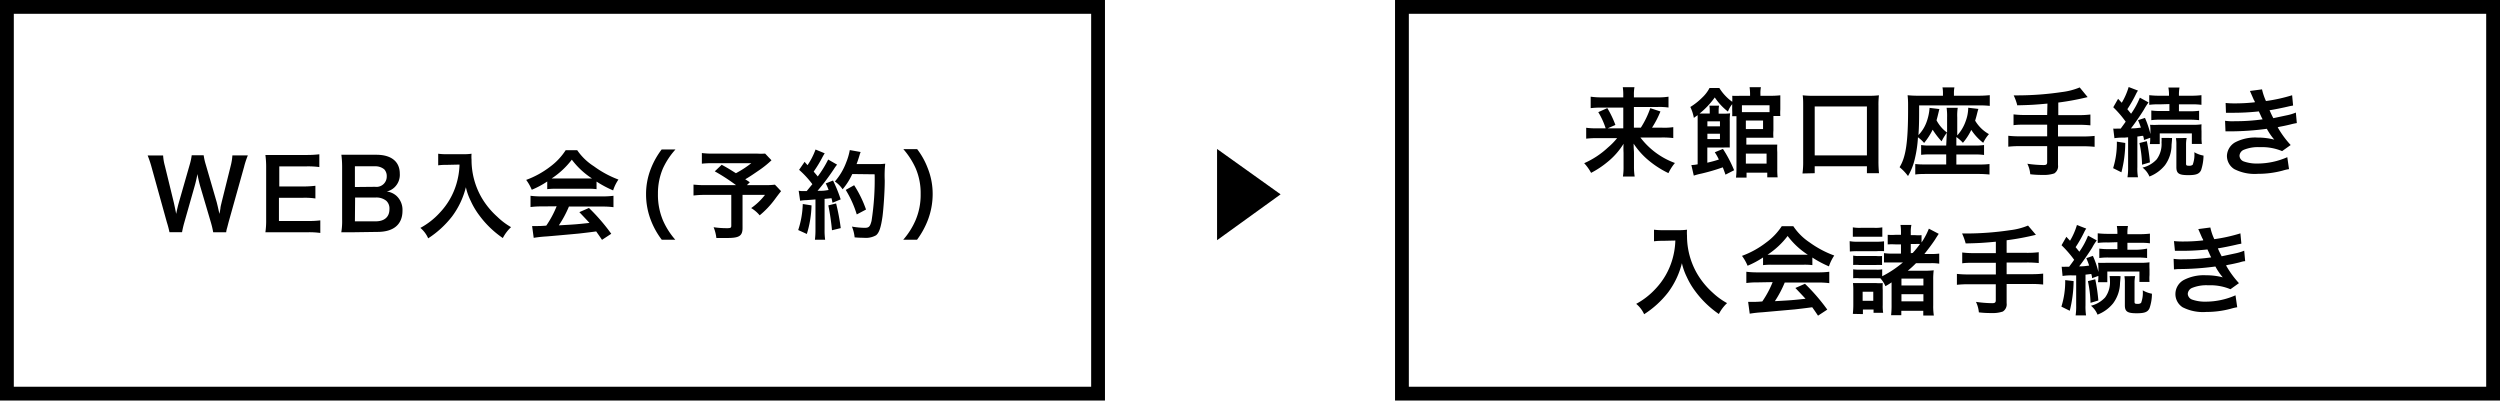 <svg xmlns="http://www.w3.org/2000/svg" width="362" height="58" viewBox="0 0 362 58">
  <title>top-sec08-txt01</title>
  <g id="レイヤー_2" data-name="レイヤー 2">
    <g id="レイヤー_1-2" data-name="レイヤー 1">
      <g>
        <path d="M158,2V56H2V2H158m2-2H0V58H160V0Z"/>
        <g>
          <path d="M30.87,33.63a12.47,12.47,0,0,0-.33-1.41L29,27a16.9,16.9,0,0,1-.41-1.8c-.15.8-.29,1.35-.42,1.8l-1.48,5.21a14,14,0,0,0-.33,1.41H24.54a14.49,14.49,0,0,0-.38-1.44l-2.22-8a15,15,0,0,0-.56-1.67h2.24A6.83,6.83,0,0,0,23.87,24l1.3,5.33c.1.44.25,1.15.34,1.64.18-.87.28-1.26.39-1.65l1.55-5.41a8.54,8.54,0,0,0,.31-1.43h1.73a8.86,8.86,0,0,0,.32,1.4l1.57,5.4c.09.36.16.64.39,1.69.07-.32.07-.32.15-.81,0-.23.16-.77.18-.9L33.41,24a8,8,0,0,0,.24-1.5h2.24a12,12,0,0,0-.55,1.67l-2.24,8c-.1.4-.17.65-.2.78a3.41,3.41,0,0,0-.15.68Z"/>
          <path d="M46.38,33.73a11.9,11.9,0,0,0-1.8-.1H40.21c-.84,0-1.22,0-1.78,0a11.77,11.77,0,0,0,.11-1.84V24.25a13,13,0,0,0-.11-1.81c.56,0,.92,0,1.78,0h4.23a14.8,14.8,0,0,0,1.8-.1v1.85a12.44,12.44,0,0,0-1.8-.1h-4V27h3.41a14.57,14.57,0,0,0,1.82-.1v1.84a10.41,10.41,0,0,0-1.82-.1H40.39V32h4.2a13.41,13.41,0,0,0,1.79-.09Z"/>
          <path d="M51.21,33.63c-.81,0-1.22,0-1.79,0a9.83,9.83,0,0,0,.12-1.89v-7.6a13.48,13.48,0,0,0-.11-1.73c.59,0,.81,0,1.77,0h3.3c2.17,0,3.39,1,3.39,2.73a2.51,2.51,0,0,1-.78,2,2.43,2.43,0,0,1-1.11.59,2.58,2.58,0,0,1,1.42.64,2.76,2.76,0,0,1,.86,2.14c0,2-1.3,3.07-3.62,3.07Zm3.1-6.58A1.49,1.49,0,0,0,56,25.52a1.42,1.42,0,0,0-.36-1,2,2,0,0,0-1.35-.44h-2.9v3Zm-2.92,5h3c1.25,0,2-.62,2-1.75a1.52,1.52,0,0,0-.45-1.22,2.27,2.27,0,0,0-1.52-.48h-3Z"/>
          <path d="M64.79,23.87c-.38,0-.8,0-1.34.07V22.26a9.26,9.26,0,0,0,1.31.07H67a8.45,8.45,0,0,0,1.28-.07,5.5,5.5,0,0,0,0,.88,10.9,10.9,0,0,0,1.5,5.55A11.57,11.57,0,0,0,72,31.38,10,10,0,0,0,74,32.89a5.76,5.76,0,0,0-1.19,1.58,14.07,14.07,0,0,1-3.41-3.29,11,11,0,0,1-1.23-2.07,8.54,8.54,0,0,1-.71-2,11.88,11.88,0,0,1-2,4.23A14,14,0,0,1,62,34.51,4.11,4.11,0,0,0,60.87,33a10.57,10.57,0,0,0,2.81-2.2,10.28,10.28,0,0,0,2.4-4.14,10.88,10.88,0,0,0,.46-2.83Z"/>
          <path d="M79.24,26.28A13,13,0,0,1,77,27.48a6.69,6.69,0,0,0-.81-1.43,13.11,13.11,0,0,0,3.51-1.94,9.1,9.1,0,0,0,2.21-2.36h1.67A8.35,8.35,0,0,0,86,24.08,14.63,14.63,0,0,0,89.55,26a6,6,0,0,0-.77,1.57,15,15,0,0,1-2.4-1.28v1.1a9.06,9.06,0,0,0-1.26-.06H80.44a9.46,9.46,0,0,0-1.2.06Zm-.77,3.61a12.14,12.14,0,0,0-1.65.09V28.35a12.77,12.77,0,0,0,1.65.09H87.2a12.22,12.22,0,0,0,1.63-.09V30a12,12,0,0,0-1.63-.09H82.38a15.68,15.68,0,0,1-1.46,2.72c2.48-.14,2.48-.14,4.44-.35-.45-.49-.69-.74-1.47-1.56l1.39-.61a27.8,27.8,0,0,1,3.23,3.74l-1.34.88c-.46-.69-.61-.88-.84-1.22-1.17.16-2,.25-2.52.31-1.39.13-4.16.38-4.73.42a17.37,17.37,0,0,0-1.8.2l-.23-1.71c.38,0,.62,0,.82,0s.51,0,1.23-.06a14.29,14.29,0,0,0,1.5-2.8Zm6.64-4.05h.61a11.41,11.41,0,0,1-2.92-2.72,11.89,11.89,0,0,1-2.92,2.72h5.23Z"/>
          <path d="M95.82,34.71A11.35,11.35,0,0,1,94.29,32a10.39,10.39,0,0,1-.74-3.87,10,10,0,0,1,.71-3.74,11.43,11.43,0,0,1,1.55-2.75h2A10.89,10.89,0,0,0,96,24.37a9.2,9.2,0,0,0-.73,3.71A9.53,9.53,0,0,0,96,31.92a10.81,10.81,0,0,0,1.78,2.79Z"/>
          <path d="M111.71,23.21a14.11,14.11,0,0,1-1.63,1.33c-.85.58-1.44,1-2.17,1.42.31.19.33.21.66.43l-.42.42h2.51a11.87,11.87,0,0,0,1.55-.07l.89.94s-.33.4-.91,1.19A12.9,12.9,0,0,1,110,31.18a4.78,4.78,0,0,0-1.23-1.05,9,9,0,0,0,2-1.91h-3.25V33c0,1.15-.47,1.46-2.19,1.46-.46,0-1.16,0-1.6,0a5.77,5.77,0,0,0-.4-1.56,12.57,12.57,0,0,0,2,.14c.47,0,.56-.07.56-.37V28.22h-3.71a13.66,13.66,0,0,0-1.76.09V26.73a15.42,15.42,0,0,0,1.83.08h4.33a27.59,27.59,0,0,0-3.08-2l1-.95c.93.5,1.23.7,2.06,1.22a14.66,14.66,0,0,0,2.23-1.45h-5.46a13.88,13.88,0,0,0-1.7.07V22.16a11.45,11.45,0,0,0,1.72.08h6.24a9.14,9.14,0,0,0,1.2,0Z"/>
          <path d="M117.51,29.74a15.26,15.26,0,0,1-.68,4.14l-1.25-.57a13.06,13.06,0,0,0,.66-3.77Zm-1.86-2.12a3.37,3.37,0,0,0,.6.05l.56,0c.48-.59.54-.66.82-1a13.51,13.51,0,0,0-1.92-2.08l.8-1.16c.19.24.28.32.42.49a10.14,10.14,0,0,0,1.16-2.27l1.33.55c-.09.13-.14.22-.3.5a18.51,18.51,0,0,1-1.3,2.15c.24.28.39.45.59.7a15.68,15.68,0,0,0,1.51-2.45l1.29.74a5.58,5.58,0,0,0-.46.64,32.37,32.37,0,0,1-2.37,3.15c.83,0,.88,0,1.6-.12a7.33,7.33,0,0,0-.41-.95l1.05-.42a19.36,19.36,0,0,1,1.11,2.73l-1.18.49c-.07-.32-.09-.44-.15-.66l-1,.1v4.41a9.87,9.87,0,0,0,.08,1.5H118a11.39,11.39,0,0,0,.08-1.5V28.88l-1.31.1a5.78,5.78,0,0,0-.91.09Zm5.42,1.84a31.84,31.84,0,0,1,.67,3.57l-1.27.31a32.57,32.57,0,0,0-.53-3.6Zm2.34-4.26a9.46,9.46,0,0,1-1.4,2.21,4.13,4.13,0,0,0-1.12-1.13,9,9,0,0,0,1.65-2.79,8.83,8.83,0,0,0,.51-1.76l1.57.28a5.89,5.89,0,0,0-.19.57c-.18.57-.23.74-.4,1.18h3a7.85,7.85,0,0,0,1.15-.06,16.41,16.41,0,0,0-.07,2.44c0,1.59-.17,4-.32,5.18-.23,1.61-.48,2.38-.94,2.75a3,3,0,0,1-1.79.36,13.09,13.09,0,0,1-1.31-.06,5.5,5.5,0,0,0-.39-1.56,11.65,11.65,0,0,0,1.84.18c.63,0,.78-.17,1-1a38.82,38.82,0,0,0,.45-6.75Zm.65,5.85a15.34,15.34,0,0,0-1.6-3.55l1.22-.68a16.39,16.39,0,0,1,1.72,3.52Z"/>
          <path d="M130.79,34.71a10.72,10.72,0,0,0,1.77-2.79,9.33,9.33,0,0,0,.75-3.84,9.1,9.1,0,0,0-.72-3.71,11.26,11.26,0,0,0-1.79-2.78h2a10.78,10.78,0,0,1,1.53,2.75,10,10,0,0,1,.72,3.74,10.55,10.55,0,0,1-.73,3.87,12.07,12.07,0,0,1-1.53,2.76Z"/>
        </g>
        <path d="M185.43,28.14l-9.2,6.64V21.57Z"/>
        <path d="M360,2V56H204V2H360m2-2H202V58H362V0Z"/>
        <g>
          <path d="M231.31,20a13.25,13.25,0,0,0-1.63.08V18.5a10.17,10.17,0,0,0,1.62.08h1.2a10.75,10.75,0,0,0-1.07-2.34l1.31-.59a14.43,14.43,0,0,1,1.17,2.44l-1.11.49h2.25v-3h-3.16a11.79,11.79,0,0,0-1.56.08V14a10.72,10.72,0,0,0,1.64.1h3.08v-.39a7.26,7.26,0,0,0-.07-1.08h1.69a5.71,5.71,0,0,0-.08,1.09v.38h3.34a9.58,9.58,0,0,0,1.67-.1v1.57a9.56,9.56,0,0,0-1.57-.08h-3.44v3h1a12.87,12.87,0,0,0,1.37-2.83l1.47.48a13.6,13.6,0,0,1-1.22,2.35h1.47a8.87,8.87,0,0,0,1.61-.08v1.58a13,13,0,0,0-1.68-.08h-3.08a11,11,0,0,0,5,3.69,6.58,6.58,0,0,0-.94,1.47,13.83,13.83,0,0,1-3.18-2.11,11,11,0,0,1-1.86-2.16c0,.76.05,1,.05,1.33v2a9.08,9.08,0,0,0,.1,1.43H235a8.67,8.67,0,0,0,.09-1.43v-2a13.06,13.06,0,0,1,0-1.31,10.37,10.37,0,0,1-2.33,2.64,13.16,13.16,0,0,1-2.37,1.57,6.75,6.75,0,0,0-1-1.4,12.3,12.3,0,0,0,3.43-2.26A9.93,9.93,0,0,0,234.16,20Z"/>
          <path d="M249.85,25.29c-.17-.5-.28-.78-.39-1.06a28.76,28.76,0,0,1-3.11.91,9.29,9.29,0,0,0-1.09.29l-.35-1.53a4.94,4.94,0,0,0,.91-.11V17.54c0-.4,0-.58,0-.86-.17.11-.28.19-.55.39a6.07,6.07,0,0,0-.51-1.58,9.38,9.38,0,0,0,1.72-1.36,5.14,5.14,0,0,0,1.06-1.39h1.42a6.91,6.91,0,0,0,1.87,2,8.42,8.42,0,0,0,0-.87,11.34,11.34,0,0,0,1.16,0h1.42v-.24a7,7,0,0,0-.07-1h1.64a4.47,4.47,0,0,0-.07,1v.24h1.53a12.25,12.25,0,0,0,1.35-.07c0,.28,0,.56,0,1v1.05a6.43,6.43,0,0,0,0,.95h-1v2.08a6.93,6.93,0,0,0,0,1.06c-.34,0-.63,0-1,0h-2.92v1h3.37c.51,0,.81,0,1.11,0a8.89,8.89,0,0,0,0,1.1v2.41a10.26,10.26,0,0,0,.05,1.23h-1.5V25h-3v.72h-1.53a8.92,8.92,0,0,0,.07-1.21V17.36c0-.22,0-.26,0-.53h-.62a8.07,8.07,0,0,0,0-.87v-.87a3.44,3.44,0,0,0-.61,1.07,8.9,8.9,0,0,1-1.91-2.05,12,12,0,0,1-2.2,2.33h1.47V16a3.78,3.78,0,0,0-.05-.7h1.4a3.62,3.62,0,0,0-.06.71v.45h.55a7.82,7.82,0,0,0,1.11-.05,8.27,8.27,0,0,0-.05,1.19v2.63c0,.53,0,.84,0,1.13a8.09,8.09,0,0,0-.82,0h-2.43v2.2c.87-.21,1.11-.28,1.67-.46a7.15,7.15,0,0,0-.59-1.05l1.18-.49a18.29,18.29,0,0,1,1.62,3.09Zm-.8-7v-.72h-1.82v.72Zm-1.82,1.85h1.82v-.78h-1.82Zm9-4.9h-4v1h4Zm-3.43,3.45h2.49V17.45h-2.49Zm0,5h3V22.24h-3Z"/>
          <path d="M261,25.12a12.23,12.23,0,0,0,.1-1.78v-8c0-.61,0-1.05-.07-1.54a11.88,11.88,0,0,0,1.56.07h7.91a12.13,12.13,0,0,0,1.57-.07A11.56,11.56,0,0,0,272,15.3v8a17.41,17.41,0,0,0,.08,1.78h-1.75v-1h-7.56v1Zm1.77-2.62h7.56V15.42h-7.56Z"/>
          <path d="M281.9,19.22a9,9,0,0,0-.76,1.24,11,11,0,0,1-1.29-1.68,9.51,9.51,0,0,1-1.24,1.92,4.74,4.74,0,0,0-.89-.82,17.36,17.36,0,0,1-.44,3.06,8.76,8.76,0,0,1-1,2.55,7.31,7.31,0,0,0-1.22-1.28c.91-1.47,1.23-3.63,1.23-8.38v-.72a11.39,11.39,0,0,0-.07-1.32,15.62,15.62,0,0,0,1.68.07h3.44v-.41a3.87,3.87,0,0,0-.07-.79H283a3.85,3.85,0,0,0-.07.82v.38h3.52a16.11,16.11,0,0,0,1.67-.08v1.55a13.86,13.86,0,0,0-1.47-.07h-8.76c0,2,0,2.94-.1,4.3a5.26,5.26,0,0,0,1.15-1.82,7.35,7.35,0,0,0,.46-2.12l1.42.17c-.2.83-.31,1.29-.41,1.63a5.14,5.14,0,0,0,1.53,1.78V17a8.64,8.64,0,0,0-.07-1.39h1.61a7.32,7.32,0,0,0-.07,1.39v2.61a6,6,0,0,0,1.23-2.09A5.7,5.7,0,0,0,285,15.6l1.47.17c-.09.29-.09.29-.27,1-.07.25-.11.41-.2.7a5.35,5.35,0,0,0,2,1.95,5.29,5.29,0,0,0-.83,1.26,7.6,7.6,0,0,1-1.73-1.87,8.48,8.48,0,0,1-1.21,1.87,5.72,5.72,0,0,0-.95-.84v1.23h2.7a7.55,7.55,0,0,0,1.31-.07v1.44a8.21,8.21,0,0,0-1.31-.07h-2.7v1.45h3.43a9.74,9.74,0,0,0,1.37-.07v1.52a15.58,15.58,0,0,0-1.63-.08h-7.48c-.59,0-1.13,0-1.64.08V23.75a10.72,10.72,0,0,0,1.37.06h3.11V22.36h-2.35a9.32,9.32,0,0,0-1.28.06V21a6.73,6.73,0,0,0,1.28.07h2.35Z"/>
          <path d="M296.47,15c-1.83.17-2.53.21-4.37.25a7.23,7.23,0,0,0-.52-1.44h.69a43.67,43.67,0,0,0,6.28-.48,9.79,9.79,0,0,0,2.59-.67l1.15,1.4a38,38,0,0,1-4.25.79v1.82h2.9a13,13,0,0,0,1.75-.09v1.57a16,16,0,0,0-1.72-.08H298v1.69h3.59a14.9,14.9,0,0,0,1.71-.08v1.58a15.54,15.54,0,0,0-1.71-.08H298V23.9a1.24,1.24,0,0,1-.54,1.21,4.56,4.56,0,0,1-1.57.22c-.42,0-1.11,0-1.91-.1a4.22,4.22,0,0,0-.42-1.52,17.33,17.33,0,0,0,2.34.19c.41,0,.53-.09.53-.43V21.16h-3.91a15.48,15.48,0,0,0-1.72.08V19.66a14.84,14.84,0,0,0,1.72.08h3.91V18.05h-3.12c-.62,0-1.28,0-1.75.08V16.56a12.74,12.74,0,0,0,1.73.09h3.14Z"/>
          <path d="M307.74,20.7a17.37,17.37,0,0,1-.56,4.25l-1.2-.6a12.19,12.19,0,0,0,.54-3.84ZM306,18.62a3.21,3.21,0,0,0,.57,0h.51c.4-.55.4-.55.72-1A15.17,15.17,0,0,0,306,15.53l.7-1.22.53.57a9.89,9.89,0,0,0,1-2.28l1.35.52a3.3,3.3,0,0,0-.3.52,19,19,0,0,1-1.24,2.17l.54.66a11.23,11.23,0,0,0,1.27-2.33l1.26.69a9,9,0,0,0-.68,1.06c-.44.72-1.31,2-1.87,2.7.78,0,1-.07,1.44-.11-.13-.4-.2-.57-.41-1.08l1-.33a13.45,13.45,0,0,1,.79,2.34v-.34a6.08,6.08,0,0,0-.05-1,11.24,11.24,0,0,0,1.26,0h4.85a7.81,7.81,0,0,0,1.34-.07,9.29,9.29,0,0,0,0,1v.84a6.57,6.57,0,0,0,.05,1h-1.45V19.32h-4.65v1.54H311.3a5.6,5.6,0,0,0,.05-.91l-.91.33c0-.3-.07-.41-.11-.61-.31,0-.42.06-.84.1V24.2a7.33,7.33,0,0,0,.09,1.47h-1.52a8.74,8.74,0,0,0,.09-1.47V19.88l-.55.05a4,4,0,0,0-.55,0,7.18,7.18,0,0,0-.88.08Zm4.86,1.82a26.66,26.66,0,0,1,.45,3.07l-1.14.34a16.64,16.64,0,0,0-.38-3.14Zm3.65-.46c0,.27,0,.27-.07,1a5,5,0,0,1-.95,2.94,5.41,5.41,0,0,1-2.25,1.64,3.18,3.18,0,0,0-1-1.29,4.06,4.06,0,0,0,2.05-1.2,3.71,3.71,0,0,0,.7-2.45,4.54,4.54,0,0,0,0-.65Zm-1.78-4.87a9.79,9.79,0,0,0-1.52.07v-1.4a12.26,12.26,0,0,0,1.55.08h1.31v-.14a5.34,5.34,0,0,0-.09-1.05h1.61a6,6,0,0,0-.08,1.06v.13h1.71a12.26,12.26,0,0,0,1.55-.08v1.4a9.65,9.65,0,0,0-1.51-.07h-1.75v1H317a9.33,9.33,0,0,0,1.43-.07v1.36a12,12,0,0,0-1.42-.07h-4.09a8.82,8.82,0,0,0-1.41.07V16a9,9,0,0,0,1.42.07h1.2v-1Zm3.9,4.87a4.74,4.74,0,0,0-.09,1v2.73c0,.24.09.29.43.29a.75.75,0,0,0,.53-.14,4.18,4.18,0,0,0,.24-1.82,3.9,3.9,0,0,0,1.33.49,7,7,0,0,1-.35,2.1c-.26.55-.7.73-1.85.73-1.36,0-1.73-.24-1.73-1.16V21a4.61,4.61,0,0,0-.07-1Z"/>
          <path d="M322.27,14.91a12.2,12.2,0,0,0,1.35.06,25.27,25.27,0,0,0,2.88-.16c0-.11,0-.11-.15-.36l-.56-1.28,1.75-.23a8.84,8.84,0,0,0,.57,1.69,23.53,23.53,0,0,0,3.79-.84l.14,1.49-.48.09c-.94.23-2.49.54-2.93.59.23.52.31.7.55,1.15l1.93-.41a6.89,6.89,0,0,0,1.33-.4l.14,1.52c-.26.05-.56.1-.88.19-.57.14-1,.23-1.37.3a4.24,4.24,0,0,0-.52.12A13.82,13.82,0,0,0,331.69,21l-1.24.88a7.54,7.54,0,0,0-3.22-.57,5.42,5.42,0,0,0-2.35.39,1,1,0,0,0-.6.85.92.92,0,0,0,.6.82,5.59,5.59,0,0,0,2,.31,10.75,10.75,0,0,0,4.32-.92l.25,1.73a6,6,0,0,0-.91.21,13.61,13.61,0,0,1-3.59.47,6.5,6.5,0,0,1-3.42-.68,2.26,2.26,0,0,1-1.07-1.92,2.35,2.35,0,0,1,1.17-1.95,6.28,6.28,0,0,1,3.27-.7,9.49,9.49,0,0,1,2.42.3,8.47,8.47,0,0,1-1.08-1.57,40,40,0,0,1-5.42.37l-.57,0-.06-1.53a7.7,7.7,0,0,0,1.44.06,28,28,0,0,0,4-.27c-.09-.17-.14-.25-.26-.52s-.18-.38-.29-.63a34.19,34.19,0,0,1-3.76.2c-.58,0-.65,0-1,0Z"/>
          <path d="M240.84,34.87c-.38,0-.8,0-1.34.07V33.26a9.26,9.26,0,0,0,1.31.07H243a8.45,8.45,0,0,0,1.28-.07,5.5,5.5,0,0,0,0,.88,10.9,10.9,0,0,0,1.5,5.55A11.57,11.57,0,0,0,248,42.38a10,10,0,0,0,2.08,1.51,5.76,5.76,0,0,0-1.19,1.58,14.25,14.25,0,0,1-3.41-3.29,11,11,0,0,1-1.23-2.07,9,9,0,0,1-.71-2,11.88,11.88,0,0,1-2,4.23,13.79,13.79,0,0,1-3.47,3.16A4.11,4.11,0,0,0,236.92,44a10.78,10.78,0,0,0,2.82-2.2,10.37,10.37,0,0,0,2.39-4.14,10.88,10.88,0,0,0,.46-2.83Z"/>
          <path d="M255.29,37.28a13,13,0,0,1-2.24,1.2,6.69,6.69,0,0,0-.81-1.43,13.11,13.11,0,0,0,3.51-1.94A9.1,9.1,0,0,0,258,32.75h1.67A8.35,8.35,0,0,0,262,35.08,14.63,14.63,0,0,0,265.6,37a6.32,6.32,0,0,0-.77,1.57,15,15,0,0,1-2.4-1.28v1.1a9,9,0,0,0-1.26-.06h-4.68a9.46,9.46,0,0,0-1.2.06Zm-.77,3.61a12.14,12.14,0,0,0-1.65.09V39.35a12.77,12.77,0,0,0,1.65.09h8.73a12.22,12.22,0,0,0,1.63-.09V41a12,12,0,0,0-1.63-.09h-4.82A15.68,15.68,0,0,1,257,43.61c2.48-.14,2.48-.14,4.44-.35-.45-.49-.69-.74-1.47-1.56l1.39-.61a27.8,27.8,0,0,1,3.23,3.74l-1.34.88c-.46-.69-.6-.88-.84-1.22-1.17.16-2,.25-2.52.31l-4.72.42a17.31,17.31,0,0,0-1.81.2l-.23-1.71c.38,0,.62,0,.82,0s.52,0,1.23-.06a14.29,14.29,0,0,0,1.5-2.8Zm6.64-4h.62a11.3,11.3,0,0,1-2.93-2.72,11.72,11.72,0,0,1-2.92,2.72h5.23Z"/>
          <path d="M267.83,34.92A5.44,5.44,0,0,0,269,35h2.67a7.6,7.6,0,0,0,1.14-.06v1.43a7.83,7.83,0,0,0-1.07,0H269a9.86,9.86,0,0,0-1.14.05Zm.46-2a5.53,5.53,0,0,0,1.14.07h2a5.54,5.54,0,0,0,1.13-.07v1.36c-.38,0-.67,0-1.13,0h-2c-.49,0-.74,0-1.14,0Zm0,12.53a12,12,0,0,0,.07-1.38v-2a9.22,9.22,0,0,0-.05-1.08c.39,0,.56,0,1.09,0h2.27a5.3,5.3,0,0,0,.95,0,7.85,7.85,0,0,0,0,1v2.2a6.13,6.13,0,0,0,.06,1.1h-1.39v-.47h-1.54v.66Zm5.64-7.44c-.45,0-.69,0-1.13,0V36.65a7.54,7.54,0,0,0,1.24.07h1.22V35.39h-.73a10.25,10.25,0,0,0-1.19,0V34a9.28,9.28,0,0,0,1.17,0h.75v-.43a6.19,6.19,0,0,0-.07-1h1.58a4.66,4.66,0,0,0-.09,1.06v.42h.64a5.51,5.51,0,0,0,.92,0v1.06a10.19,10.19,0,0,0,1.06-2l1.43.75c-.1.14-.4.61-.54.84-.45.68-1,1.4-1.54,2.08h.89a8.88,8.88,0,0,0,1.26-.06v1.46a6.79,6.79,0,0,0-1.27-.07h-2.09a15.83,15.83,0,0,1-1.19,1.09h2.35a10.89,10.89,0,0,0,1.4-.06,10.1,10.1,0,0,0-.07,1.41v3.62a8.94,8.94,0,0,0,.09,1.52h-1.53V45h-3.18v.64h-1.48a11.89,11.89,0,0,0,.07-1.48V40.89c-.45.3-.52.34-.89.55a3.92,3.92,0,0,0-.74-1.15h-3.06a5.51,5.51,0,0,0-.87,0V39a6.1,6.1,0,0,0,.88.05h2.45a3.87,3.87,0,0,0,.87-.05v1a15.06,15.06,0,0,0,3-2Zm-5.59-1a3.67,3.67,0,0,0,.87.06h2.46a4.69,4.69,0,0,0,.85,0v1.3h-.12a6.78,6.78,0,0,0-.73,0h-2.46a5.33,5.33,0,0,0-.87,0Zm1.37,6.55h1.54V42.24h-1.54Zm5.62-2.22h3.18v-1h-3.18Zm0,2.29h3.18V42.6h-3.18Zm1.63-7a13.91,13.91,0,0,0,1.06-1.3,5.18,5.18,0,0,0-.64,0h-.7v1.33Z"/>
          <path d="M289,35c-1.84.17-2.54.21-4.37.25a8.81,8.81,0,0,0-.52-1.44h.69a43.42,43.42,0,0,0,6.27-.48,9.68,9.68,0,0,0,2.59-.67L294.8,34a37.8,37.8,0,0,1-4.24.79v1.82h2.9a13,13,0,0,0,1.75-.09v1.57a16.15,16.15,0,0,0-1.72-.08h-2.93v1.69h3.58a14.65,14.65,0,0,0,1.71-.08v1.58a15.41,15.41,0,0,0-1.71-.08h-3.58V43.9a1.23,1.23,0,0,1-.55,1.21,4.48,4.48,0,0,1-1.57.22c-.42,0-1.1,0-1.9-.1a4.43,4.43,0,0,0-.42-1.52,17.21,17.21,0,0,0,2.34.19c.4,0,.53-.09.53-.43V41.16h-3.91a15.48,15.48,0,0,0-1.72.08V39.66a14.72,14.72,0,0,0,1.72.08H289V38.05h-3.12c-.62,0-1.28,0-1.75.08V36.56a12.64,12.64,0,0,0,1.73.09H289Z"/>
          <path d="M300.26,40.7A18.41,18.41,0,0,1,299.7,45l-1.21-.6a12.14,12.14,0,0,0,.55-3.84Zm-1.73-2.08a3.33,3.33,0,0,0,.58,0h.5c.41-.55.41-.55.73-1a15.87,15.87,0,0,0-1.83-2.11l.7-1.22.53.57a9.89,9.89,0,0,0,1-2.28l1.35.52a3.3,3.3,0,0,0-.3.52,19,19,0,0,1-1.24,2.17l.54.66a11,11,0,0,0,1.26-2.33l1.26.69a8.28,8.28,0,0,0-.67,1.06c-.45.72-1.32,2-1.88,2.7.79,0,1-.07,1.45-.11-.13-.4-.2-.57-.41-1.08l.95-.33a12.73,12.73,0,0,1,.8,2.34v-.34a6.08,6.08,0,0,0-.05-1,11.24,11.24,0,0,0,1.26,0h4.84a7.87,7.87,0,0,0,1.35-.07,9.29,9.29,0,0,0,0,1v.84a6.57,6.57,0,0,0,0,1h-1.46V39.32h-4.65v1.54h-1.35a5.6,5.6,0,0,0,.05-.91l-.91.33c0-.3-.07-.41-.11-.61l-.84.1V44.2a8.34,8.34,0,0,0,.08,1.47h-1.51a8.87,8.87,0,0,0,.08-1.47V39.88l-.54,0a4,4,0,0,0-.55,0,7,7,0,0,0-.88.08Zm4.86,1.82a24.64,24.64,0,0,1,.45,3.07l-1.13.34a17.51,17.51,0,0,0-.38-3.14Zm3.66-.46c0,.27,0,.27-.07,1a5.09,5.09,0,0,1-1,2.94,5.39,5.39,0,0,1-2.26,1.64,3.15,3.15,0,0,0-.95-1.29,4.11,4.11,0,0,0,2.05-1.2,3.71,3.71,0,0,0,.7-2.45,4.51,4.51,0,0,0-.05-.65Zm-1.78-4.87a9.72,9.72,0,0,0-1.52.07v-1.4a12.15,12.15,0,0,0,1.55.08h1.3v-.14a6.32,6.32,0,0,0-.08-1h1.61a5.19,5.19,0,0,0-.08,1.06v.13h1.7a12.44,12.44,0,0,0,1.56-.08v1.4a9.65,9.65,0,0,0-1.51-.07h-1.75v1h1.42A9.25,9.25,0,0,0,310.9,36v1.36a12,12,0,0,0-1.41-.07H305.4a9,9,0,0,0-1.42.07V36a9.25,9.25,0,0,0,1.43.07h1.19v-1Zm3.9,4.87a4.74,4.74,0,0,0-.09,1v2.73c0,.24.09.29.42.29a.75.75,0,0,0,.53-.14,4.18,4.18,0,0,0,.24-1.82,4.05,4.05,0,0,0,1.33.49,6.4,6.4,0,0,1-.35,2.1c-.25.55-.7.73-1.85.73-1.35,0-1.72-.24-1.72-1.16V41a4.61,4.61,0,0,0-.07-1Z"/>
          <path d="M314.79,34.91a12.12,12.12,0,0,0,1.34.06,25.32,25.32,0,0,0,2.89-.16c0-.11,0-.11-.15-.36l-.56-1.28,1.75-.23a7.55,7.55,0,0,0,.57,1.69,23.17,23.17,0,0,0,3.78-.84l.14,1.49-.47.09c-.94.23-2.5.54-2.93.59a11.23,11.23,0,0,0,.55,1.15l1.93-.41a7.14,7.14,0,0,0,1.33-.4l.14,1.52c-.27,0-.56.1-.88.19-.58.14-1,.23-1.38.3a3.53,3.53,0,0,0-.51.12A13.77,13.77,0,0,0,324.2,41l-1.23.88a7.54,7.54,0,0,0-3.22-.57,5.47,5.47,0,0,0-2.36.39,1,1,0,0,0-.6.85.94.94,0,0,0,.6.82,5.61,5.61,0,0,0,2,.31,10.7,10.7,0,0,0,4.31-.92l.25,1.73a6.66,6.66,0,0,0-.91.21,13.54,13.54,0,0,1-3.58.47,6.47,6.47,0,0,1-3.42-.68A2.27,2.27,0,0,1,315,42.56a2.33,2.33,0,0,1,1.18-2,6.27,6.27,0,0,1,3.26-.7,9.38,9.38,0,0,1,2.42.3,8.65,8.65,0,0,1-1.07-1.57,40,40,0,0,1-5.42.37l-.58.05-.05-1.53a7.7,7.7,0,0,0,1.44.06,27.79,27.79,0,0,0,4-.27c-.08-.17-.14-.25-.25-.52s-.18-.38-.29-.63a34.19,34.19,0,0,1-3.76.2c-.59,0-.66,0-.95,0Z"/>
        </g>
      </g>
    </g>
  </g>
</svg>
